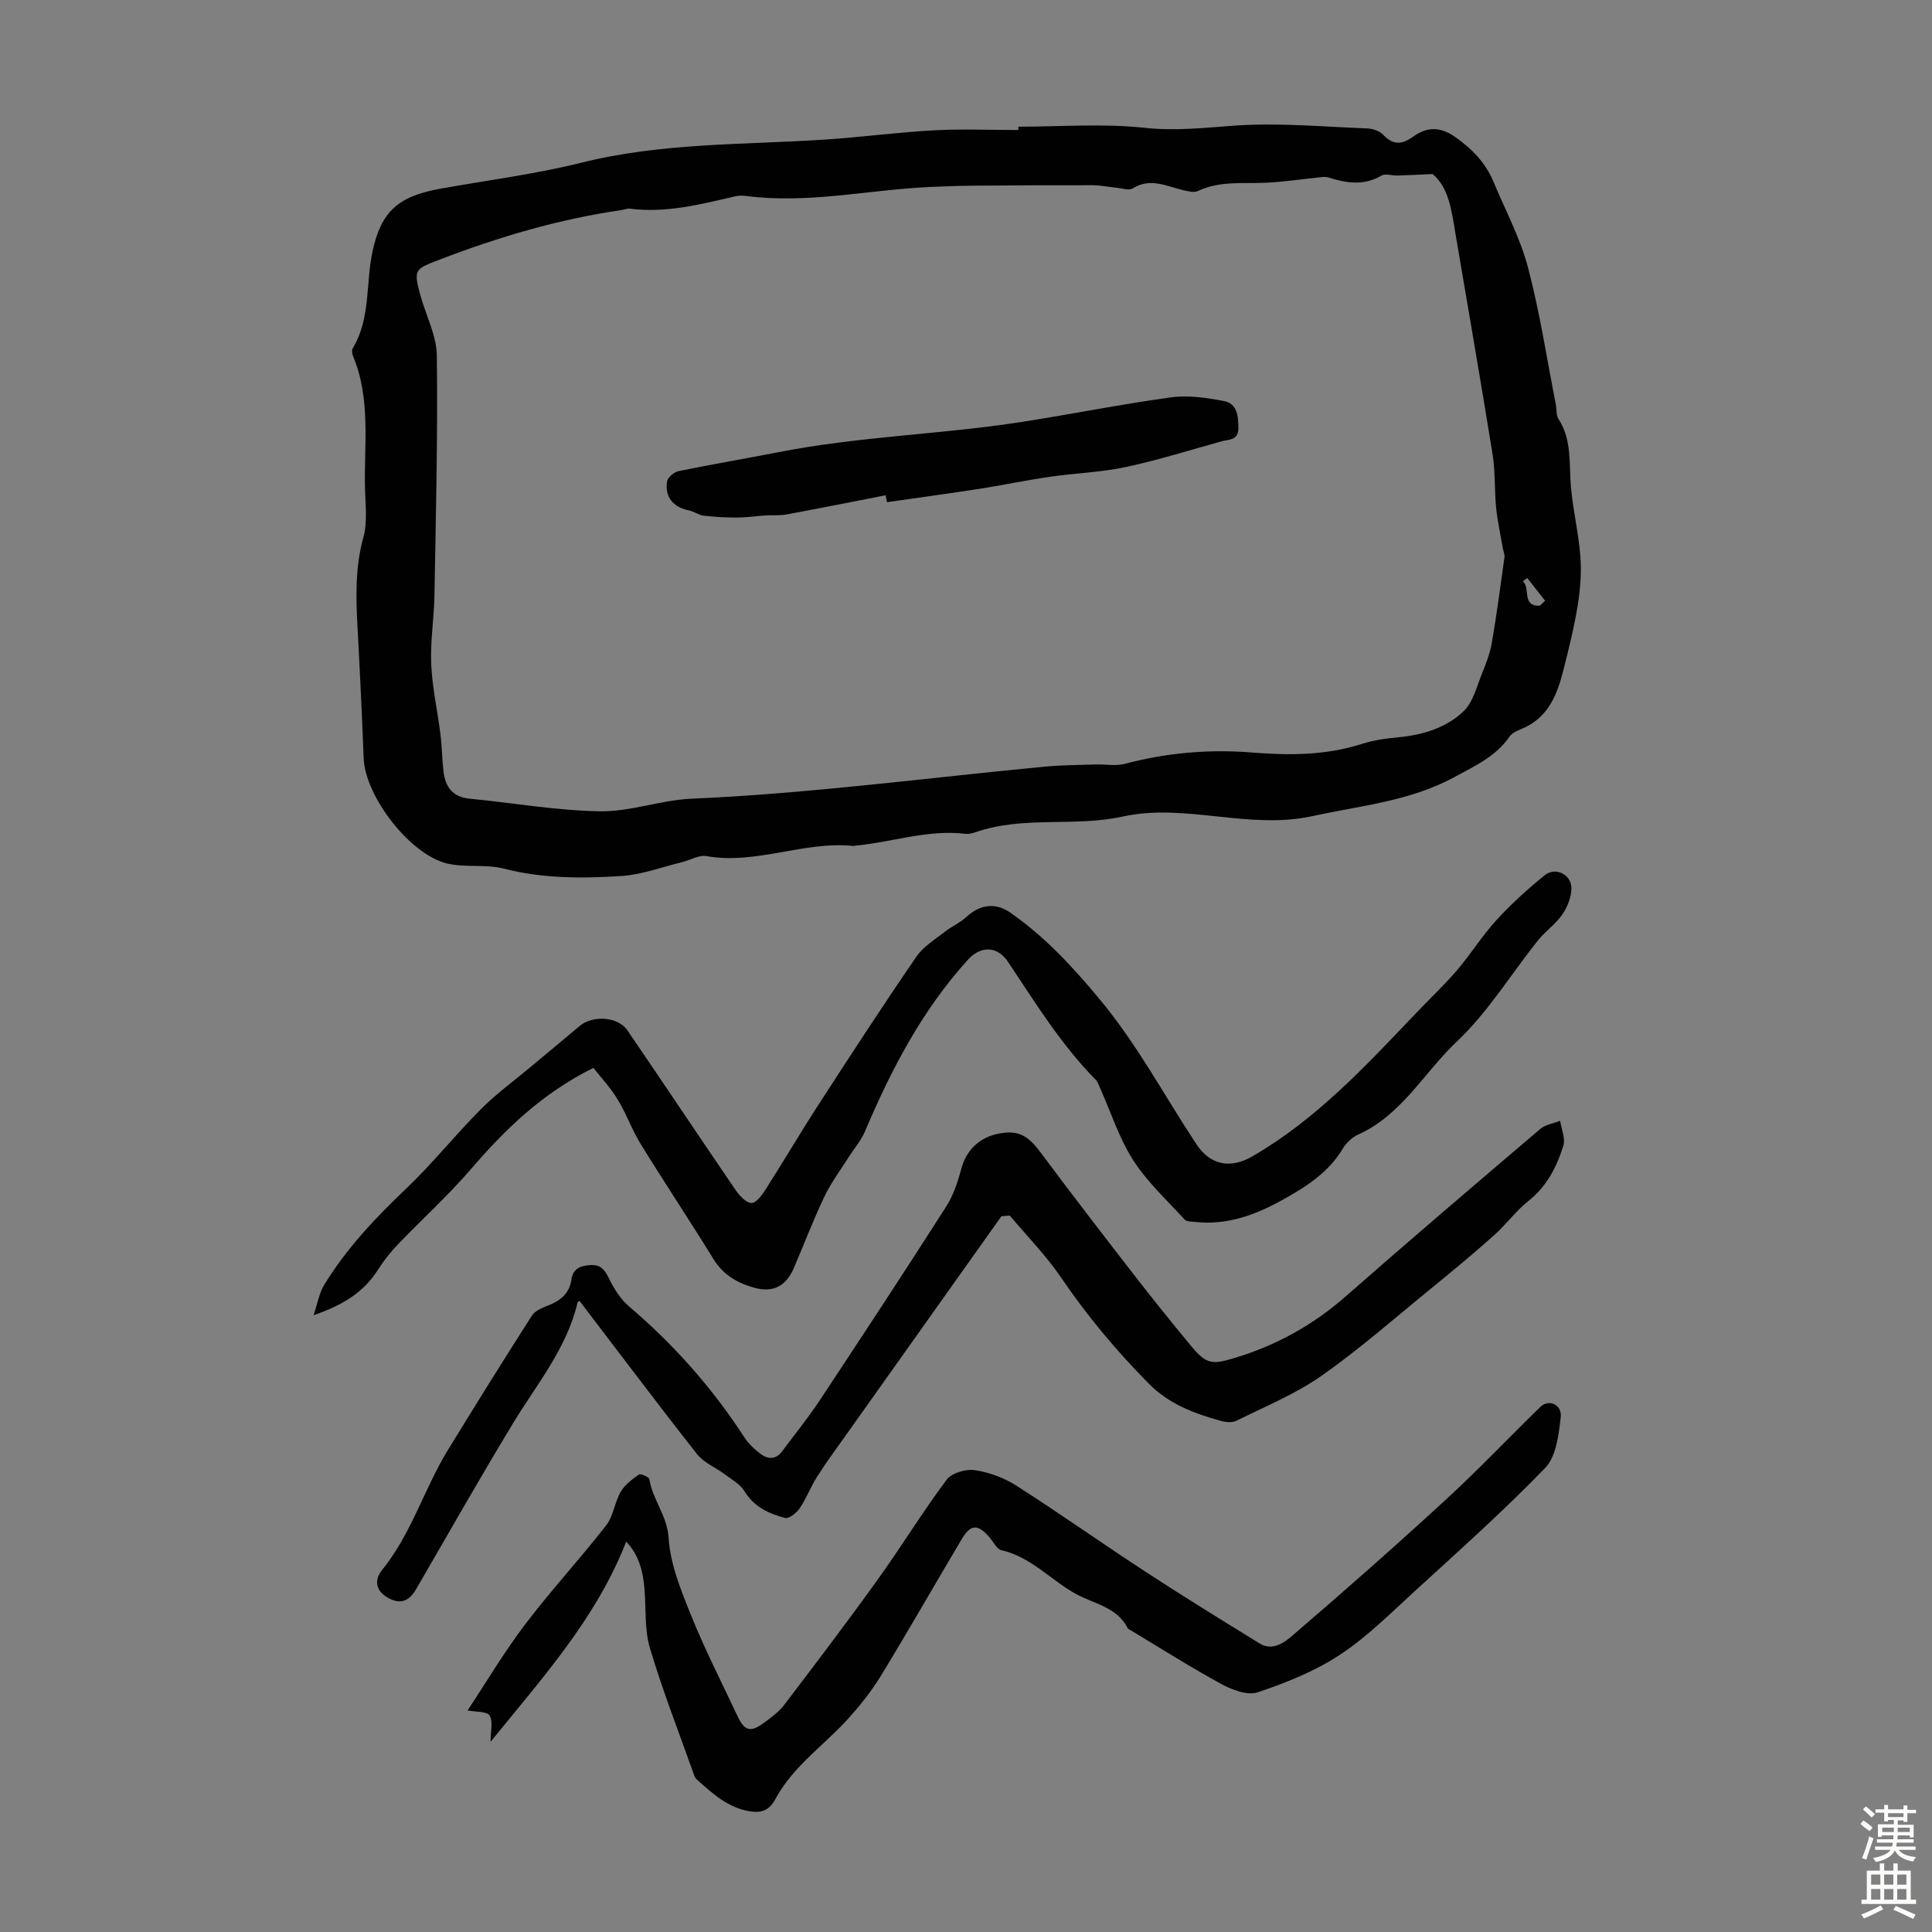 <svg enable-background="new 0 0 400 400" viewBox="0 0 400 400" xmlns="http://www.w3.org/2000/svg"><rect x="0" y="0" width="400" height="400" fill="#808080" stroke="none"/><g fill="#010102"><path d="m210.85 26.23c8.71 0 17.49-.7 26.1.23 6.28.68 12.2.02 18.36-.43 9.19-.68 18.51.21 27.77.56 1.15.04 2.57.55 3.33 1.35 2.06 2.15 3.85 2.01 6.15.36 2.86-2.05 5.58-2.17 8.82.13 3.52 2.5 6.23 5.35 7.86 9.27 2.45 5.87 5.51 11.59 7.12 17.69 2.46 9.33 3.9 18.93 5.77 28.41.19.98.04 2.17.54 2.94 2.87 4.43 2.13 9.44 2.59 14.28.45 4.76 1.58 9.47 1.94 14.23.25 3.35-.02 6.81-.56 10.14-.74 4.55-1.86 9.04-3 13.51-1.2 4.69-2.9 9.14-7.62 11.56-1.19.61-2.76 1.01-3.45 2-2.89 4.17-7.11 6.07-11.43 8.42-9.28 5.04-19.41 5.89-29.36 8.08-13.25 2.91-26.37-2.74-39.3.09-10.08 2.21-20.49-.18-30.34 3.2-.73.25-1.56.47-2.3.38-7.8-.93-15.19 1.76-22.81 2.46-.11.01-.22.07-.33.06-10.26-1.07-20.1 3.92-30.45 2.1-1.57-.28-3.37.85-5.08 1.26-4.18 1.02-8.33 2.6-12.57 2.86-8.12.52-16.26.54-24.33-1.54-3.68-.95-7.8-.17-11.53-1.01-7.8-1.76-17.15-13.93-17.45-21.85-.34-9.04-.78-18.07-1.27-27.11-.34-6.26-.5-12.43 1.22-18.63.87-3.13.41-6.66.33-10.01-.21-9.22 1.24-18.6-2.48-27.51-.2-.48-.28-1.23-.04-1.63 3.75-6.25 2.63-13.48 4.11-20.18 1.76-7.97 5.15-11.24 13.94-12.82 9.79-1.76 19.7-3.01 29.33-5.41 16.6-4.14 33.52-3.67 50.35-4.77 7.55-.5 15.07-1.51 22.63-1.92 5.79-.32 11.61-.06 17.42-.06.02-.24.02-.47.02-.69zm85.76 9.81c-3.13.13-5.23.25-7.34.3-1.1.03-2.46-.46-3.27.02-3.65 2.14-7.26 1.56-10.96.38-.5-.16-1.09-.11-1.62-.05-3.74.38-7.46.95-11.21 1.14-4.77.24-9.61-.46-14.18 1.71-.86.41-2.18.04-3.23-.21-3.41-.83-6.7-2.58-10.29-.32-.76.48-2.16-.02-3.27-.13-1.66-.16-3.32-.52-4.97-.53-8.19-.02-16.39.02-24.58.09-3.13.03-6.25.13-9.38.28-12.59.6-25.07 3.51-37.77 1.86-.77-.1-1.59-.11-2.34.07-7.17 1.67-14.32 3.51-21.81 2.55-.53-.07-1.09.2-1.65.28-13 1.88-25.48 5.57-37.72 10.27-5.11 1.96-5.45 1.98-4.01 7.3 1.14 4.2 3.37 8.35 3.43 12.54.21 16.52-.2 33.05-.49 49.57-.08 4.79-.88 9.59-.67 14.35.21 4.85 1.3 9.66 1.91 14.51.32 2.55.33 5.13.63 7.69.37 3.21 1.89 5.31 5.43 5.65 9 .87 17.98 2.47 26.98 2.61 6.27.1 12.54-2.32 18.86-2.6 24.5-1.07 48.8-4.32 73.18-6.64 3.54-.34 7.11-.34 10.67-.46 1.98-.06 4.07.37 5.92-.12 8.62-2.3 17.47-3.06 26.22-2.36 7.88.63 15.45.63 23-1.81 2.4-.77 4.98-1.1 7.51-1.34 5.04-.49 9.85-1.95 13.44-5.4 1.98-1.9 2.72-5.14 3.83-7.85.84-2.06 1.65-4.2 2.02-6.38 1.01-5.87 1.79-11.78 2.61-17.68.07-.52-.21-1.09-.31-1.64-.49-2.85-1.13-5.68-1.42-8.55-.37-3.67-.15-7.41-.73-11.03-2.45-15.26-5.12-30.49-7.69-45.73-.79-4.75-1.38-9.57-4.73-12.34zm22.2 89.36c.36-.34.73-.68 1.09-1.02-1.23-1.57-2.47-3.14-3.7-4.71-.3.23-.61.46-.91.68 1.62 1.38-.3 5.24 3.52 5.05z"/><path d="m122.86 221.09c-10.73 5.34-18.33 12.8-25.4 21.01-4.72 5.48-10.13 10.37-15.14 15.6-1.53 1.6-2.92 3.38-4.11 5.25-2.92 4.57-7.14 7.24-13.29 9.35.87-2.58 1.18-4.59 2.15-6.19 4.56-7.5 10.51-13.83 16.87-19.87 5.5-5.22 10.26-11.21 15.62-16.59 3.2-3.22 6.92-5.91 10.41-8.84 3.34-2.8 6.7-5.57 10.03-8.38 2.71-2.29 7.93-1.98 9.9.9 7.51 10.98 14.88 22.06 22.39 33.04.81 1.18 2.19 2.7 3.31 2.7 1 .01 2.23-1.73 2.99-2.93 3.77-5.92 7.33-11.97 11.15-17.86 6.56-10.13 13.15-20.24 19.97-30.19 1.44-2.11 3.87-3.57 5.94-5.2 1.39-1.1 3.11-1.82 4.39-3.01 2.83-2.63 6.02-3.1 9.17-.9 7.12 4.96 12.82 11.12 18.44 17.88 7.82 9.4 13.41 19.98 20.03 30.01 2.9 4.39 7.07 5.17 11.61 2.54 13.18-7.62 23.38-18.62 33.72-29.48 2.85-3 5.89-5.84 8.58-8.97 2.88-3.36 5.23-7.18 8.21-10.44 3.07-3.35 6.47-6.44 10-9.3 2.23-1.8 5.53-.21 5.54 2.67.01 1.83-.82 3.89-1.87 5.43-1.37 2-3.51 3.46-5.04 5.37-5.6 7-10.36 14.87-16.81 20.95-6.78 6.4-11.39 15.19-20.4 19.25-1.25.56-2.47 1.69-3.18 2.87-3.06 5.14-7.87 8.12-12.89 10.87-5.51 3.02-11.28 5.07-17.71 4.36-.75-.08-1.78-.05-2.19-.51-3.66-4.01-7.75-7.77-10.64-12.28-2.91-4.55-4.59-9.88-6.82-14.87-.27-.61-.48-1.31-.92-1.76-7.19-7.29-12.51-15.95-18.15-24.4-2.25-3.37-5.67-3.39-8.34-.45-9.45 10.42-15.84 22.66-21.28 35.49-.81 1.9-2.23 3.53-3.35 5.3-1.72 2.72-3.68 5.33-5.06 8.22-2.31 4.83-4.21 9.86-6.33 14.79-1.6 3.71-4.23 5.15-8.05 4.13-3.5-.94-6.53-2.63-8.57-5.94-4.93-7.99-10.14-15.82-15.07-23.81-1.81-2.93-2.96-6.27-4.76-9.21-1.43-2.41-3.41-4.51-5.05-6.6z"/><path d="m207.33 251.81c-10.6 14.93-21.21 29.85-31.81 44.79-2.13 3-4.33 5.97-6.31 9.07-1.35 2.11-2.23 4.52-3.63 6.59-.66.97-2.24 2.23-3.05 2.02-3.33-.89-6.42-2.29-8.4-5.55-.88-1.45-2.64-2.41-4.07-3.49-1.9-1.42-4.33-2.38-5.73-4.16-8.21-10.44-16.19-21.06-24.33-31.72.04-.03-.37.1-.42.31-2.24 9.51-8.42 16.88-13.34 24.97-6.9 11.36-13.44 22.94-20.12 34.43-1.51 2.59-3.41 3.16-5.96 1.64-2.48-1.48-2.65-3.69-1.03-5.69 6.06-7.48 8.69-16.81 13.64-24.87 5.7-9.3 11.47-18.57 17.35-27.76.64-1 2.1-1.61 3.31-2.08 2.58-1 4.47-2.49 4.88-5.41.31-2.17 1.74-2.82 3.78-2.97 2.18-.17 3.05.84 3.95 2.68 1.04 2.13 2.39 4.33 4.17 5.85 9.28 7.89 17.25 16.87 23.87 27.08.88 1.36 2.16 2.56 3.47 3.53 1.5 1.1 3.13 1.11 4.4-.61 2.58-3.49 5.33-6.85 7.72-10.46 8.82-13.32 17.58-26.67 26.19-40.13 1.52-2.37 2.45-5.21 3.19-7.95 1.02-3.76 3.68-6.47 7.84-7.24 3.98-.74 5.94.41 8.62 4.01 6.4 8.6 12.95 17.09 19.52 25.57 3.77 4.86 7.63 9.65 11.55 14.38 3.26 3.92 4.39 3.92 9.24 2.45 8.58-2.61 16.13-6.83 22.89-12.77 13.27-11.66 26.72-23.12 40.17-34.57 1.08-.92 2.74-1.15 4.13-1.7.26 1.74 1.14 3.67.66 5.18-1.38 4.37-3.42 8.41-7.23 11.42-2.61 2.06-4.61 4.88-7.11 7.1-4.24 3.78-8.62 7.42-13.03 11.01-7.5 6.11-14.79 12.54-22.69 18.08-5.41 3.79-11.68 6.36-17.64 9.32-.89.44-2.26.29-3.29 0-5.49-1.55-10.62-3.42-14.9-7.76-6.71-6.8-12.75-14.03-18.12-21.93-3.1-4.56-7.03-8.55-10.59-12.8-.57.05-1.15.1-1.74.14z"/><path d="m129.65 319.17c-6.27 16.05-17.48 28.33-28.09 41.46 0-2.17.56-4.2-.19-5.45-.53-.88-2.82-.71-4.56-1.06 3.86-5.83 7.57-12.08 11.94-17.84 5.32-7.01 11.32-13.5 16.73-20.44 1.51-1.93 1.77-4.79 3.03-6.98.84-1.45 2.35-2.58 3.76-3.57.36-.25 2.1.5 2.17.95.66 4.26 3.7 7.51 3.99 12.19.35 5.49 2.62 10.99 4.73 16.21 2.84 7.03 6.31 13.8 9.54 20.67 1.44 3.07 2.67 3.43 5.41 1.42 1.52-1.11 3.13-2.27 4.25-3.75 6.57-8.62 13.12-17.26 19.44-26.06 4.86-6.76 9.21-13.9 14.2-20.57 1.05-1.4 3.98-2.25 5.84-1.97 3 .45 6.1 1.61 8.66 3.25 9.04 5.79 17.81 12 26.8 17.87 7.74 5.05 15.6 9.9 23.47 14.75 2.75 1.7 5.23-.26 6.94-1.73 10.69-9.17 21.25-18.49 31.62-28.02 6.74-6.19 13.05-12.85 19.61-19.24 1.71-1.66 4.5-.46 4.19 2.16-.42 3.63-.93 8.13-3.21 10.49-8.61 8.92-17.9 17.19-27.06 25.57-5.01 4.58-9.88 9.47-15.5 13.16-5.15 3.39-11.1 5.76-16.98 7.74-2.12.71-5.33-.53-7.57-1.75-6.47-3.53-12.7-7.49-19.02-11.29-.1-.06-.24-.09-.28-.18-2.18-4.42-6.95-5.07-10.69-7.12-5.25-2.87-9.34-7.7-15.49-9.09-.97-.22-1.65-1.72-2.45-2.64-2.42-2.81-3.89-2.79-5.76.34-5.61 9.43-11.04 18.97-16.76 28.34-2.01 3.29-4.48 6.35-7.09 9.2-3.01 3.3-6.53 6.14-9.59 9.39-1.96 2.08-3.8 4.39-5.14 6.89-1.33 2.47-3.03 2.95-5.5 2.51-4.43-.79-7.55-3.68-10.72-6.51-.24-.21-.46-.51-.56-.81-3.12-8.78-6.52-17.48-9.19-26.4-1.16-3.87-.79-8.19-1.14-12.31-.3-3.55-1.09-6.94-3.78-9.78z"/><path d="m183.36 102.54c-6.86 1.34-13.7 2.71-20.57 3.98-1.39.26-2.85.1-4.27.19-1.94.13-3.88.43-5.82.44-2.34.01-4.68-.11-7-.38-1.07-.13-2.04-.9-3.11-1.11-3.21-.63-5.04-2.82-4.46-6.04.15-.83 1.45-1.89 2.38-2.08 6.89-1.42 13.82-2.58 20.72-3.93 16.64-3.27 33.64-3.66 50.36-6.26 10.32-1.61 20.58-3.68 30.92-5.09 3.52-.48 7.29.1 10.84.76 2.81.52 3.03 3.09 3.04 5.62 0 2.57-1.95 2.31-3.44 2.72-6.64 1.84-13.22 3.92-19.94 5.35-5.11 1.09-10.42 1.24-15.61 2-4.86.7-9.67 1.72-14.51 2.48-6.41.99-12.84 1.86-19.25 2.78-.11-.49-.2-.96-.28-1.43z"/></g><path d="m385.2 377.6.6-.7c.6.4 1.3.9 1.9 1.5l-.6.7c-.8-.5-1.4-1-1.9-1.5zm.3 7.1c.6-1.4 1.1-2.9 1.5-4.5.3.1.6.3.9.4-.5 1.4-1 2.9-1.5 4.4zm.2-10.1.6-.6c.7.5 1.3 1.1 1.9 1.6l-.7.7c-.6-.6-1.2-1.2-1.8-1.7zm8.4-.8h.8v.9h1.8v.7h-1.8v1.8h-.8v-.3h-1.2v.9h3.3v2.6h-.8v-.4h-2.5c0 .3 0 .6-.1.8h3.4v.7h-3.5c0 .3-.1.6-.1.8h4v.7h-3.5c.7.9 1.9 1.3 3.6 1.5-.2.2-.4.5-.6.9-1.9-.3-3.2-1.1-3.8-2.3-.5 1.1-1.8 2-3.9 2.4-.2-.3-.4-.5-.6-.8 1.9-.4 3.1-.9 3.6-1.7h-3.2v-.7h3.5c.1-.2.1-.5.2-.8h-3.3v-.7h3.4c0-.2 0-.5 0-.8h-2.4v.3h-.8v-2.6h3.3v-.9h-1.2v.3h-.8v-1.8h-1.8v-.7h1.8v-.9h.8v.9h3.2zm-4.4 5.5h2.4c0-.3 0-.6 0-.9h-2.4zm1.2-3.1h3.2v-.8h-3.2zm4.4 2.2h-2.4v.9h2.5v-.9z" fill="#fcfbfa"/><path d="m389.2 385.8h.9v1.5h1.9v-1.5h.9v1.5h2.7v6h1.1v.9h-11.3v-.9h1.1v-6h2.7zm.2 8.7.5.8c-1.2.6-2.5 1.3-4 1.9-.2-.3-.3-.6-.6-.8 1.6-.6 3-1.3 4.1-1.9zm-2-4.3h1.9v-2.1h-1.9zm0 3.1h1.9v-2.2h-1.9zm2.7-3.1h1.9v-2.1h-1.9zm0 3.1h1.9v-2.2h-1.9zm2.4 1.3c1.4.6 2.7 1.2 4.1 1.8l-.5.9c-1.5-.7-2.8-1.4-4.1-1.9zm2.2-6.5h-1.9v2.1h1.9zm-1.9 5.2h1.9v-2.2h-1.9z" fill="#fcfbfa"/></svg>